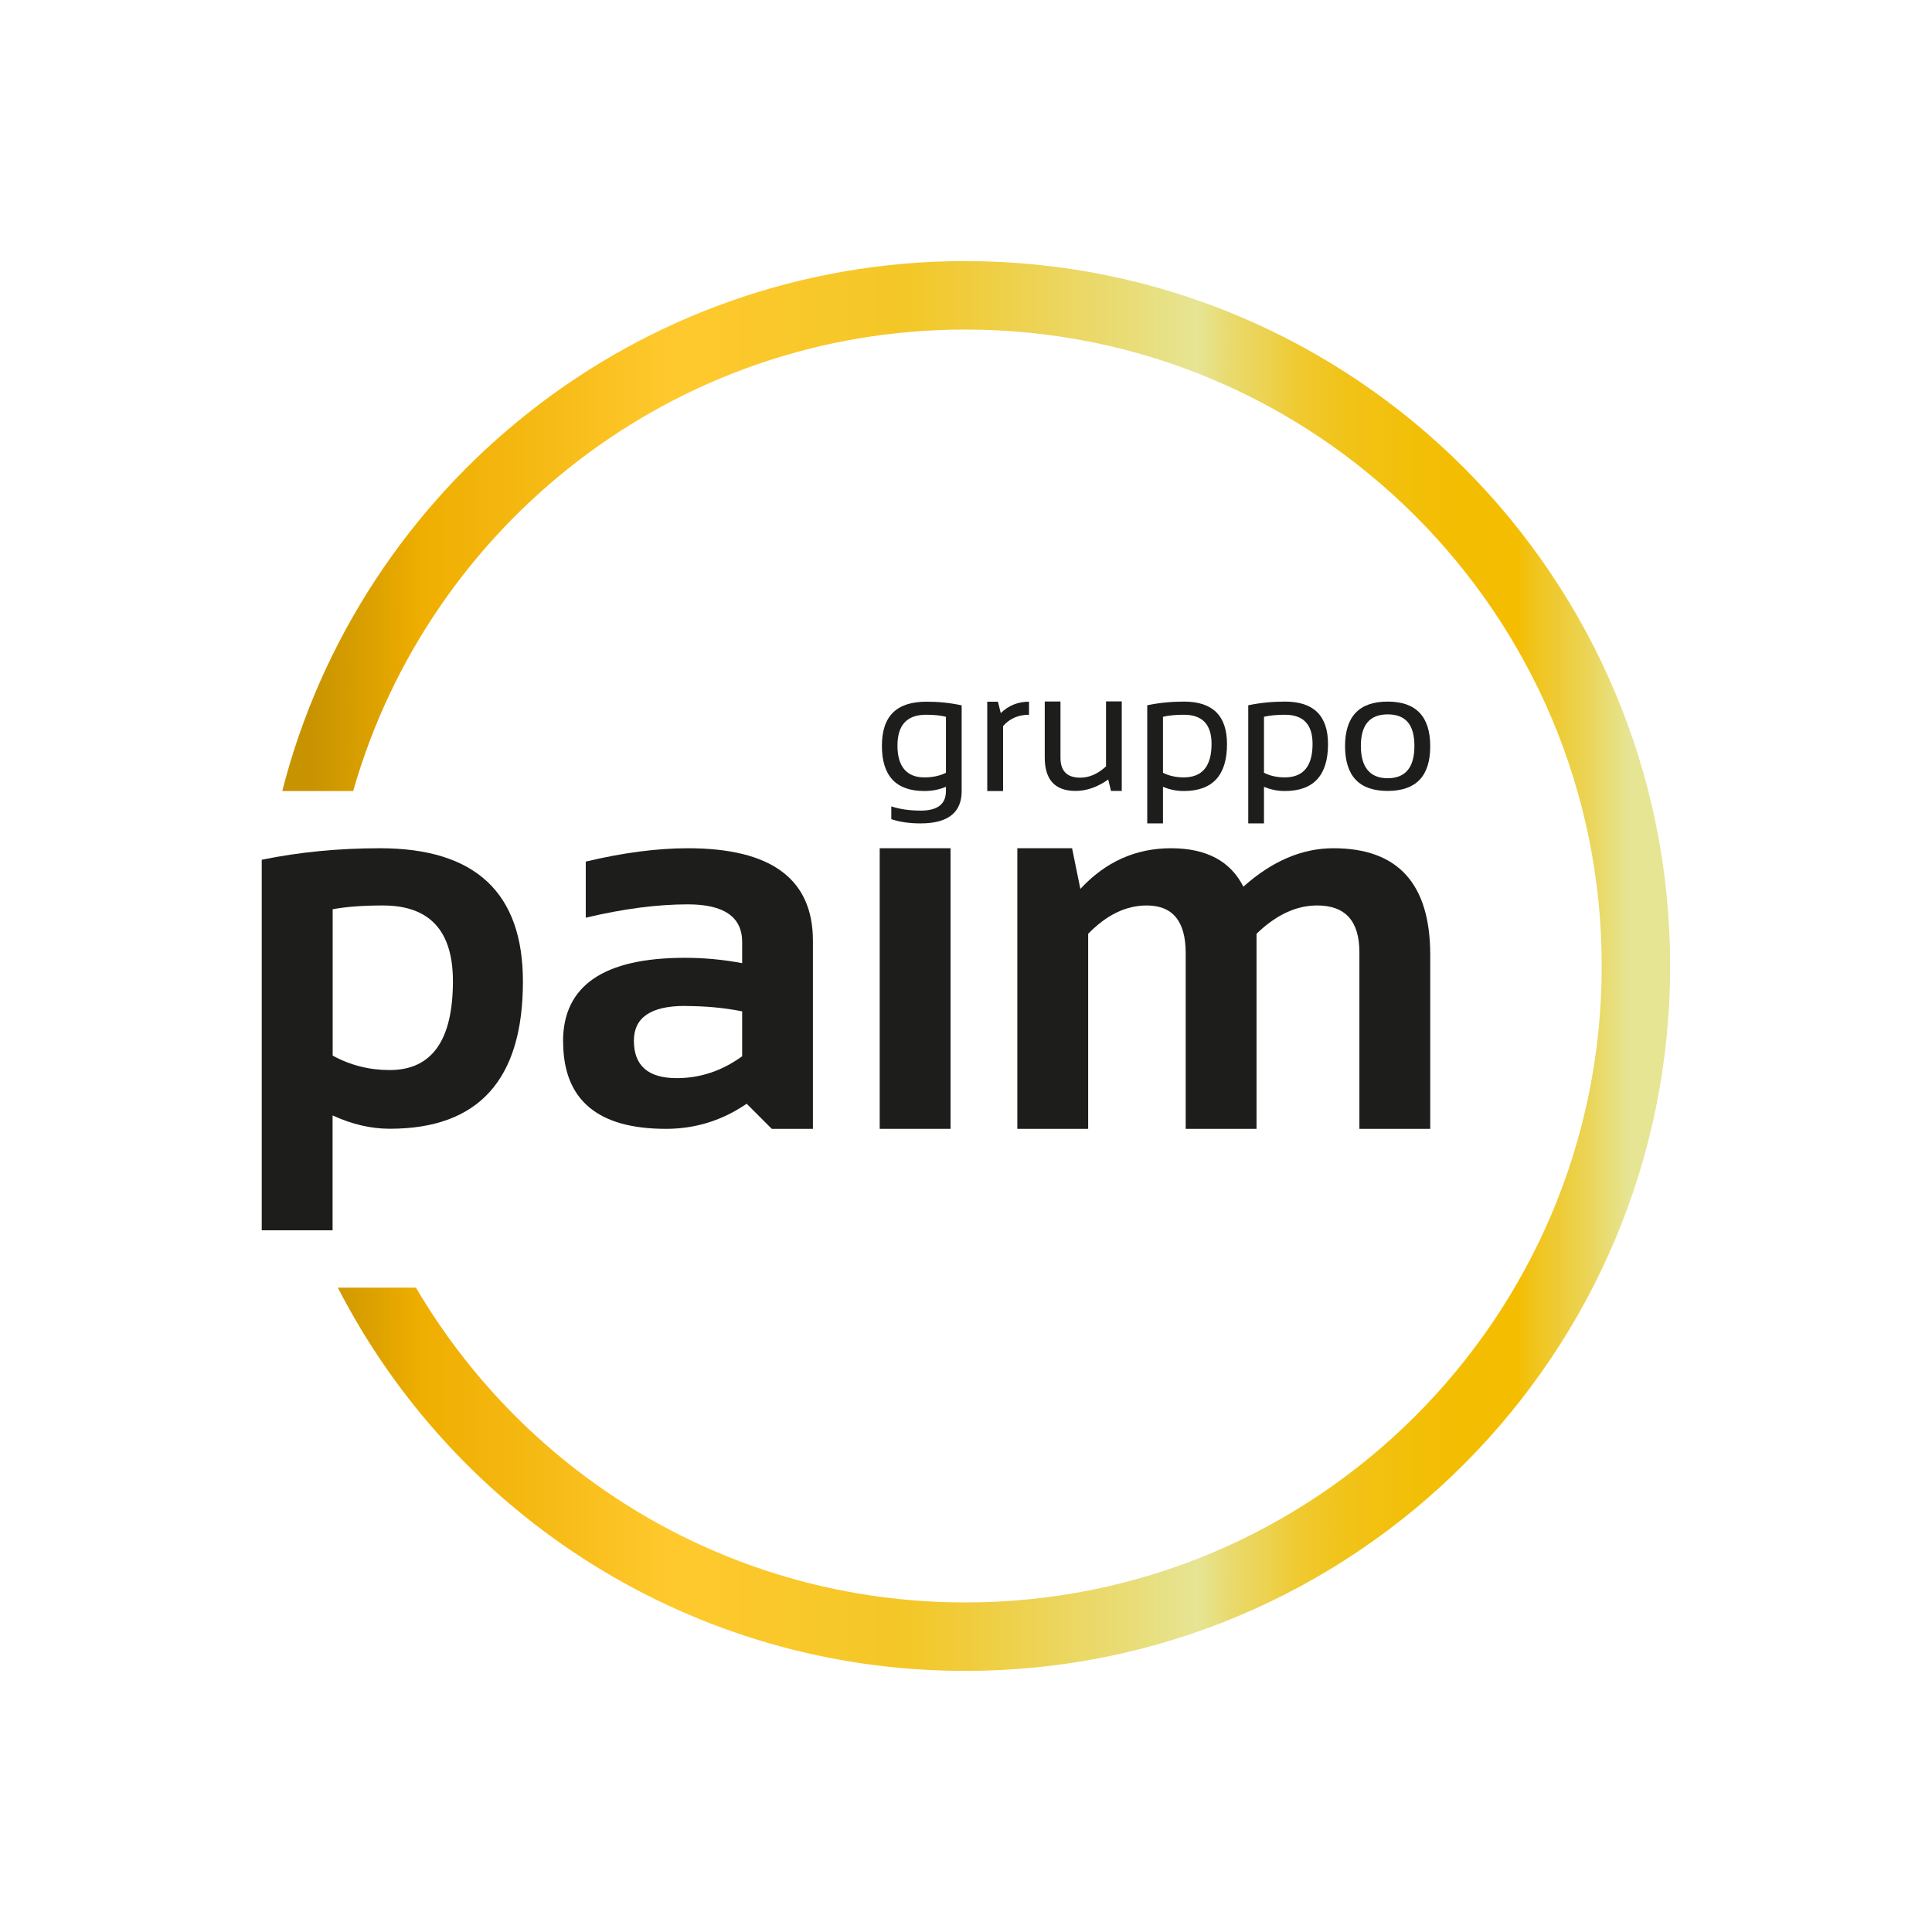 <?xml version="1.0" encoding="UTF-8"?>
<svg id="Livello_1" data-name="Livello 1" xmlns="http://www.w3.org/2000/svg" xmlns:xlink="http://www.w3.org/1999/xlink" viewBox="0 0 210 210">
  <defs>
    <style>
      .cls-1 {
        fill: url(#Peperone_giallo);
      }

      .cls-1, .cls-2 {
        stroke-width: 0px;
      }

      .cls-2 {
        fill: #1d1d1b;
      }
    </style>
    <linearGradient id="Peperone_giallo" data-name="Peperone giallo" x1="30.68" y1="105" x2="181.54" y2="105" gradientUnits="userSpaceOnUse">
      <stop offset=".02" stop-color="#c79300"/>
      <stop offset=".07" stop-color="#dfa300"/>
      <stop offset=".1" stop-color="#efae00"/>
      <stop offset=".2" stop-color="#f7bc18"/>
      <stop offset=".28" stop-color="#ffc92d"/>
      <stop offset=".45" stop-color="#f3c727"/>
      <stop offset=".5" stop-color="#f0cd3f"/>
      <stop offset=".62" stop-color="#e8de7c"/>
      <stop offset=".66" stop-color="#e6e594"/>
      <stop offset=".68" stop-color="#e9db72"/>
      <stop offset=".71" stop-color="#ecd24f"/>
      <stop offset=".73" stop-color="#efca32"/>
      <stop offset=".76" stop-color="#f1c41c"/>
      <stop offset=".8" stop-color="#f2c00c"/>
      <stop offset=".84" stop-color="#f3bd02"/>
      <stop offset=".89" stop-color="#f4bd00"/>
      <stop offset=".9" stop-color="#f1c318"/>
      <stop offset=".94" stop-color="#ebd455"/>
      <stop offset=".97" stop-color="#e6e594"/>
    </linearGradient>
  </defs>
  <g>
    <g>
      <path class="cls-2" d="m28.46,93.45c4.05-.83,8.33-1.25,12.84-1.25,10.36,0,15.54,4.83,15.54,14.49,0,10.67-4.82,16-14.47,16-2.05,0-4.12-.48-6.22-1.45v12.49h-7.7v-40.29Zm7.7,21.29c1.92,1.05,3.98,1.57,6.19,1.57,4.59,0,6.88-3.22,6.88-9.67,0-5.48-2.54-8.22-7.61-8.22-2.19,0-4.01.14-5.46.41v15.92Z"/>
      <path class="cls-2" d="m61.2,113.2c0-6.06,4.42-9.09,13.25-9.09,2.07,0,4.14.19,6.22.58v-2.29c0-2.73-1.97-4.1-5.9-4.1-3.33,0-7.03.48-11.1,1.45v-6.1c4.07-.97,7.77-1.45,11.1-1.45,9.06,0,13.59,3.35,13.59,10.05v20.45h-4.47l-2.73-2.73c-2.65,1.82-5.58,2.73-8.77,2.73-7.46,0-11.18-3.17-11.18-9.5Zm13.25-3.86c-3.7,0-5.55,1.26-5.55,3.78,0,2.71,1.55,4.07,4.65,4.07,2.56,0,4.93-.79,7.12-2.38v-4.88c-1.94-.39-4.01-.58-6.22-.58Z"/>
      <path class="cls-2" d="m103.32,92.2v30.5h-7.7v-30.5h7.7Z"/>
      <path class="cls-2" d="m110.58,122.7v-30.5h5.95l.9,4.42c2.73-2.94,6.01-4.42,9.85-4.42s6.46,1.39,7.87,4.18c3.12-2.79,6.38-4.18,9.79-4.18,7.01,0,10.52,3.86,10.52,11.59v18.91h-7.7v-19.2c0-3.39-1.53-5.08-4.59-5.08-2.29,0-4.48,1.03-6.59,3.08v21.2h-7.7v-19.11c0-3.45-1.41-5.17-4.24-5.17-2.25,0-4.37,1.03-6.36,3.08v21.2h-7.7Z"/>
    </g>
    <g>
      <path class="cls-2" d="m104.53,85.98c0,2.34-1.49,3.52-4.47,3.52-1.2,0-2.26-.15-3.18-.46v-1.39c.94.31,2.01.46,3.2.46,1.83,0,2.74-.71,2.74-2.13v-.46c-.73.31-1.51.46-2.35.46-3.07,0-4.61-1.64-4.61-4.91s1.62-4.8,4.86-4.8c1.31,0,2.58.13,3.81.4v9.32Zm-1.71-8.07c-.59-.15-1.31-.22-2.17-.22-2.07,0-3.1,1.12-3.1,3.36s.98,3.45,2.93,3.45c.89,0,1.67-.17,2.34-.5v-6.09Z"/>
      <path class="cls-2" d="m107.31,85.98v-9.71h1.16l.31,1.24c.85-.83,1.88-1.24,3.07-1.24v1.42c-1.16,0-2.1.41-2.82,1.23v7.06h-1.71Z"/>
      <path class="cls-2" d="m121.93,76.26v9.71h-1.17l-.3-1.24c-1.18.83-2.36,1.24-3.55,1.24-2.23,0-3.35-1.21-3.35-3.62v-6.1h1.71v6.12c0,1.44.72,2.16,2.15,2.16.98,0,1.92-.41,2.8-1.23v-7.06h1.71Z"/>
      <path class="cls-2" d="m124.7,76.66c1.29-.27,2.62-.4,4-.4,3.11,0,4.67,1.54,4.67,4.62,0,3.4-1.57,5.1-4.7,5.1-.78,0-1.53-.15-2.26-.46v3.98h-1.71v-12.83Zm1.71,7.34c.67.33,1.42.5,2.25.5,2.02,0,3.03-1.21,3.03-3.64,0-2.12-1-3.17-3.01-3.17-.86,0-1.62.07-2.27.22v6.09Z"/>
      <path class="cls-2" d="m135.68,76.66c1.29-.27,2.62-.4,4-.4,3.11,0,4.67,1.54,4.67,4.62,0,3.4-1.57,5.1-4.7,5.1-.78,0-1.53-.15-2.26-.46v3.98h-1.71v-12.83Zm1.71,7.34c.67.33,1.42.5,2.25.5,2.02,0,3.03-1.21,3.03-3.64,0-2.12-1-3.17-3.01-3.17-.86,0-1.62.07-2.27.22v6.09Z"/>
      <path class="cls-2" d="m146.2,81.12c0-3.24,1.54-4.86,4.63-4.86s4.63,1.62,4.63,4.86-1.54,4.85-4.63,4.85-4.61-1.62-4.63-4.85Zm4.63,3.47c1.94,0,2.91-1.17,2.91-3.51s-.97-3.43-2.91-3.43-2.91,1.14-2.91,3.43.97,3.51,2.91,3.51Z"/>
    </g>
  </g>
  <path class="cls-1" d="m104.92,28.38c-35.75,0-65.78,24.48-74.24,57.6h7.71c8.26-28.96,34.92-50.16,66.53-50.16,38.21,0,69.18,30.97,69.18,69.18s-30.97,69.18-69.18,69.18c-25.45,0-47.69-13.75-59.71-34.22h-8.49c12.71,24.74,38.47,41.66,68.2,41.66,42.32,0,76.62-34.3,76.62-76.62S147.23,28.38,104.92,28.38Z"/>
</svg>